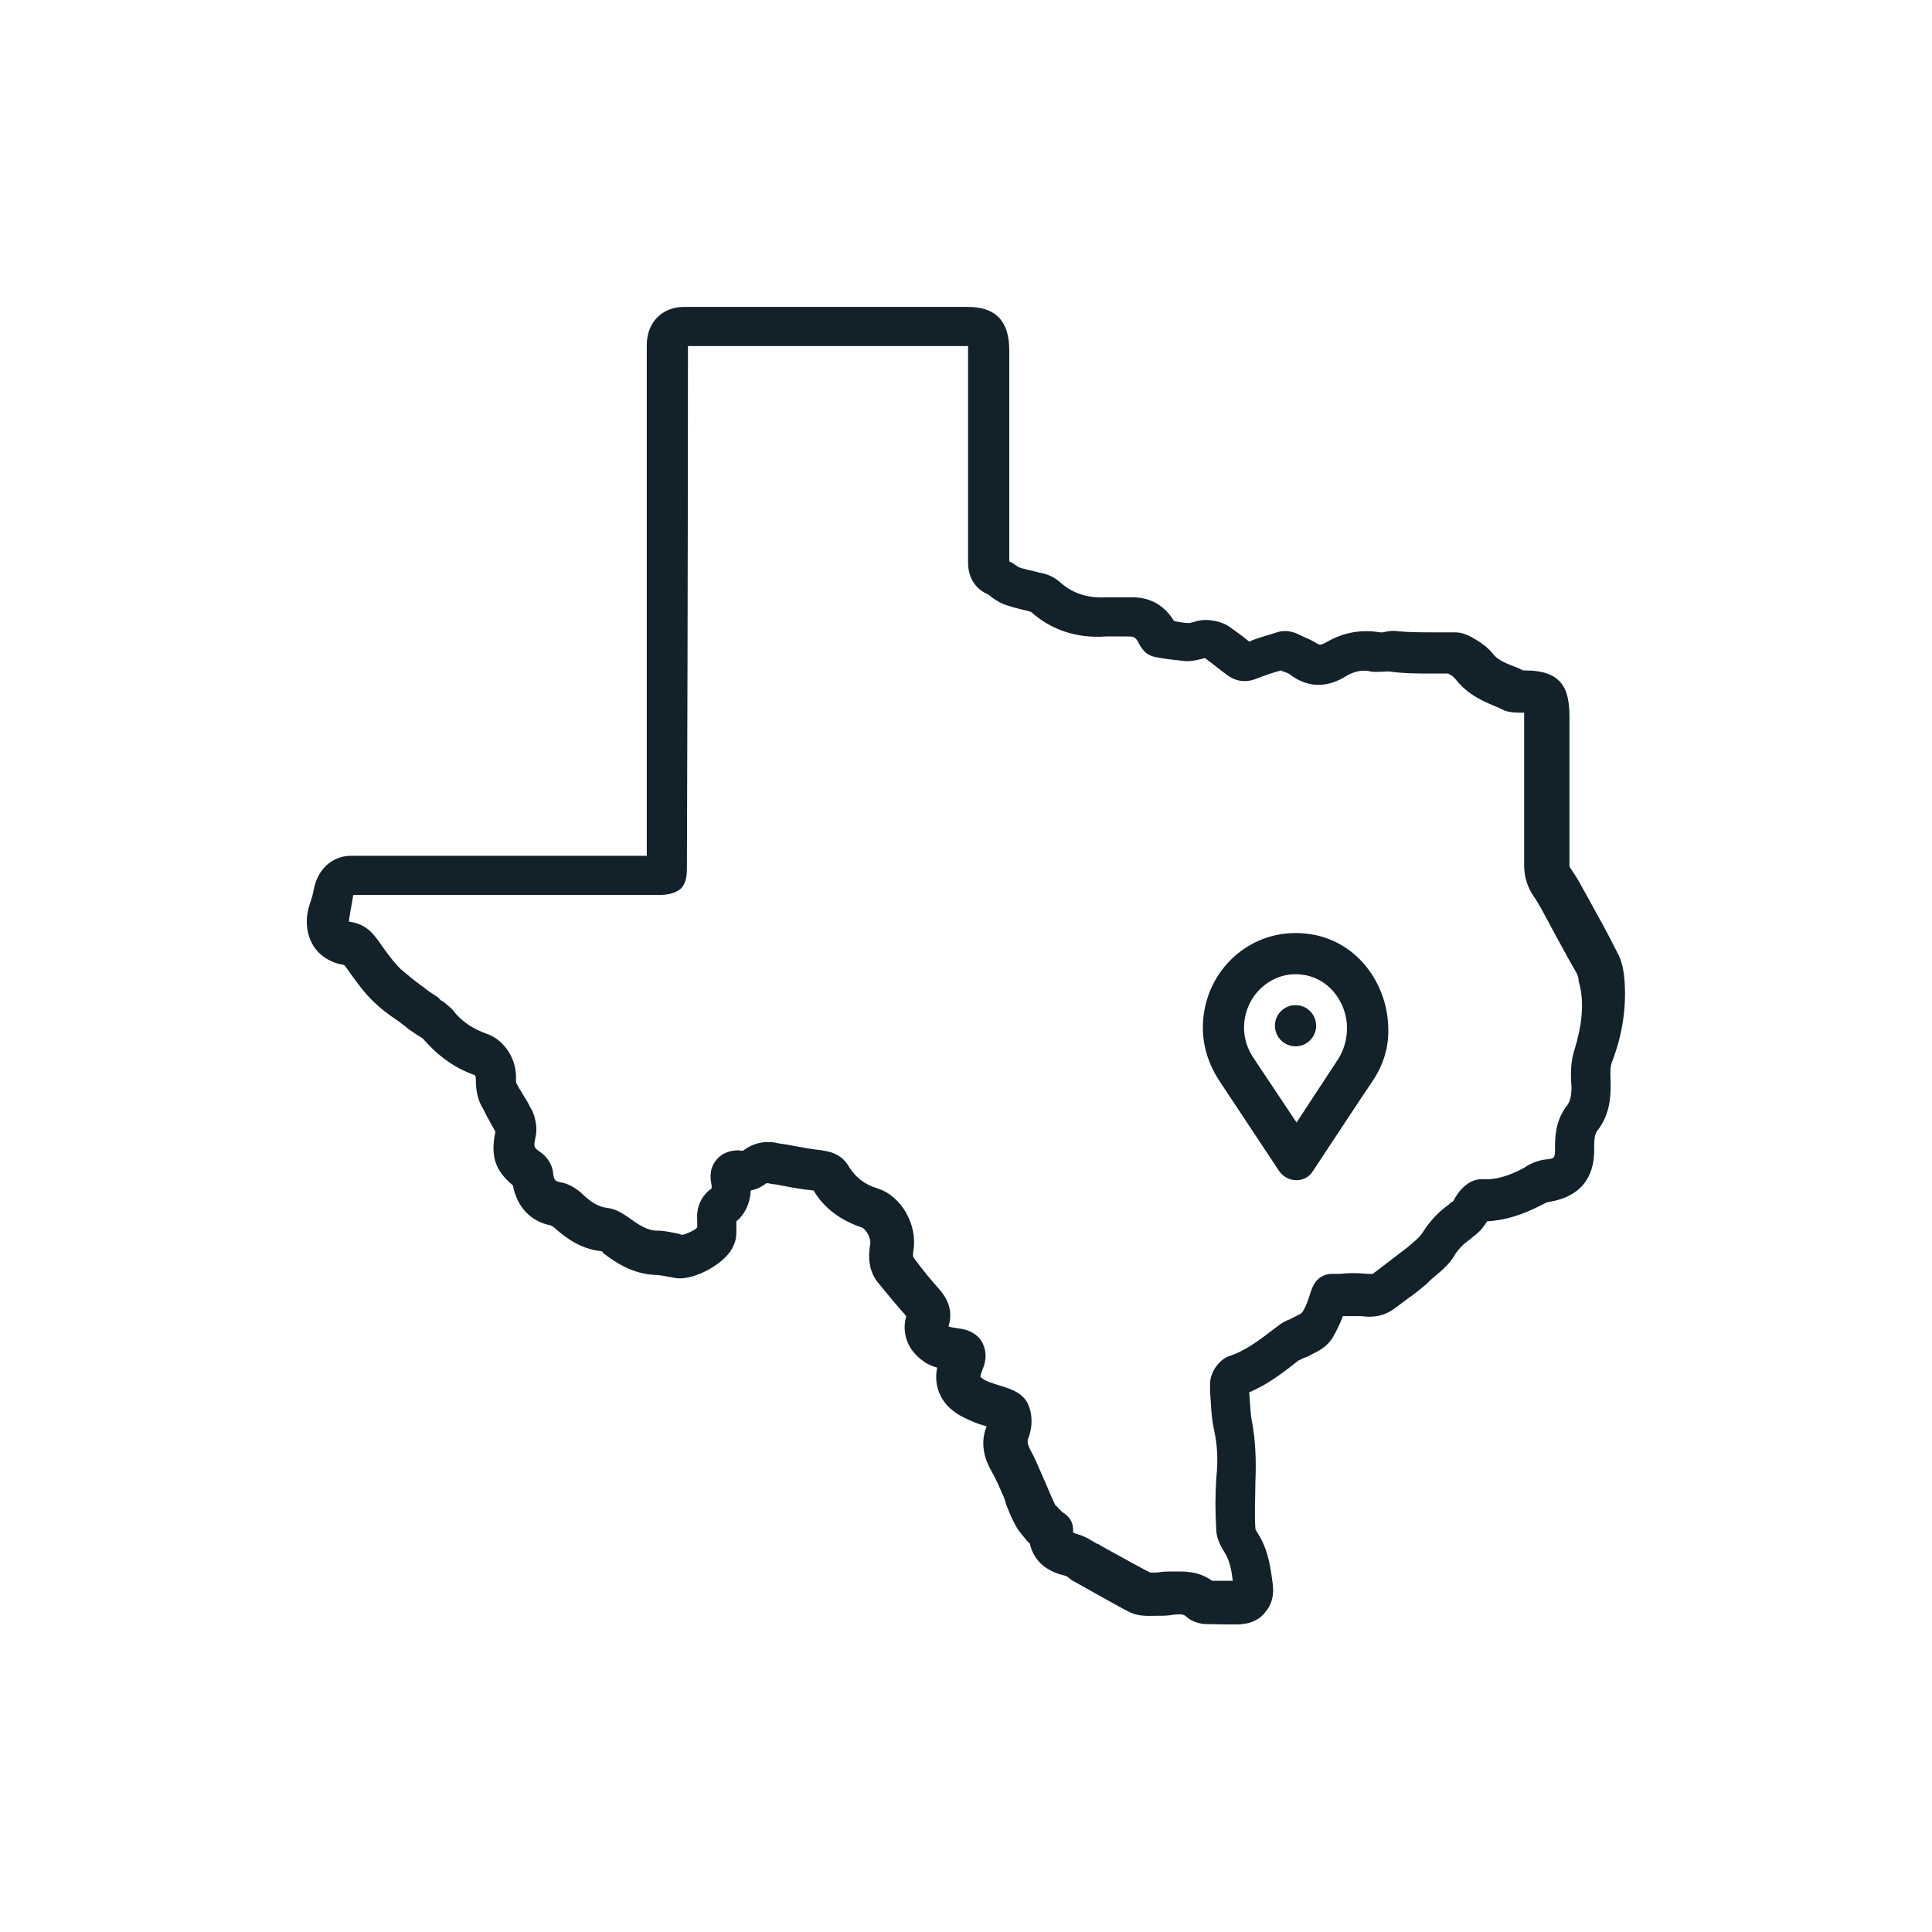 <svg xmlns="http://www.w3.org/2000/svg" xmlns:xlink="http://www.w3.org/1999/xlink" width="1080" viewBox="0 0 810 810" height="1080" preserveAspectRatio="xMidYMid meet"><defs><clipPath id="62ccba23f7"><path d="M 128 128.516 L 682 128.516 L 682 681.266 L 128 681.266 Z M 128 128.516 " clip-rule="nonzero"></path></clipPath></defs><g clip-path="url(#62ccba23f7)"><path fill="#13212b" d="M 680.883 408.879 C 680.449 405.426 679.586 401.973 677.859 398.949 C 673.973 391.18 669.656 383.406 665.34 375.637 L 663.18 371.75 C 661.887 369.16 660.156 366.57 658.43 363.98 C 658 363.547 658 363.117 658 361.82 C 658 345.848 658 329.871 658 313.898 L 658 300.512 C 658 288.855 654.977 281.086 639.434 281.086 C 639.004 281.086 638.57 281.086 638.57 281.086 L 636.844 280.223 C 631.23 278.062 627.777 276.77 625.617 273.746 C 623.461 271.156 620.871 269.43 618.711 268.133 C 616.551 266.836 613.531 265.109 610.074 265.109 C 607.055 265.109 603.602 265.109 600.578 265.109 C 595.828 265.109 591.078 265.109 586.332 264.68 C 583.738 264.246 581.582 264.68 579.855 265.109 C 579.422 265.109 578.992 265.109 578.559 265.109 C 570.789 263.816 563.449 265.109 556.539 268.996 C 553.52 270.723 553.086 270.293 552.223 269.859 C 549.633 268.133 547.043 267.27 545.316 266.406 L 544.453 265.973 C 542.723 265.109 539.27 263.816 535.387 265.109 C 531.5 266.406 527.613 267.27 523.727 268.996 C 521.137 266.836 518.113 264.68 515.094 262.52 C 511.641 260.363 507.754 259.93 505.164 259.93 C 503.438 259.93 501.711 260.363 500.414 260.793 C 499.98 260.793 499.117 261.227 498.688 261.227 C 496.527 261.227 494.371 260.793 492.211 260.363 C 488.324 253.887 482.281 250.43 474.941 250.43 L 473.215 250.43 C 470.191 250.43 466.738 250.43 463.715 250.43 C 455.945 250.863 449.469 248.703 444.289 243.957 C 441.266 241.363 438.242 240.5 435.652 240.07 C 435.223 240.07 434.789 239.637 433.926 239.637 C 433.062 239.207 431.766 239.207 430.473 238.773 C 429.176 238.344 428.312 238.344 427.449 237.91 C 427.02 237.91 426.156 237.047 425.289 236.617 C 424.859 236.184 423.996 235.754 423.133 235.32 C 423.133 211.574 423.133 146.812 423.133 146.812 C 423.133 134.727 417.52 128.68 405.863 128.68 C 405.863 128.68 296.199 128.68 286.703 128.68 C 277.637 128.68 271.16 135.156 271.16 144.656 C 271.16 145.086 271.16 145.949 271.16 358.797 C 147.25 358.797 146.816 358.797 146.387 358.797 C 139.047 359.23 133.434 364.41 131.707 372.184 C 131.273 374.34 130.844 376.5 129.98 378.66 C 127.82 385.133 128.254 391.18 131.273 396.359 C 133.867 400.676 138.613 403.699 144.227 404.562 C 144.227 404.562 144.66 404.996 144.66 404.996 C 148.113 409.742 151.566 414.926 155.883 419.242 C 159.34 422.695 162.793 425.285 166.68 427.879 C 167.973 428.742 168.836 429.605 170.133 430.469 C 171.426 431.762 173.152 432.625 174.883 433.922 C 175.746 434.352 176.176 434.785 177.039 435.215 L 177.473 435.648 C 183.516 442.555 190.422 447.738 199.059 450.758 C 199.492 451.191 199.492 452.055 199.492 452.484 C 199.492 455.941 199.922 459.824 201.648 463.281 C 202.945 465.438 203.809 467.598 205.102 469.758 C 205.965 471.484 206.828 472.777 207.695 474.504 C 205.535 484.867 207.695 490.91 215.031 496.957 C 216.762 506.023 222.371 512.066 231.008 513.793 C 231.008 513.793 231.438 514.227 231.871 514.227 C 237.051 518.973 243.527 523.723 252.164 524.586 C 252.594 524.586 252.594 525.02 253.027 525.449 C 258.641 529.77 265.547 534.086 274.613 534.516 C 276.34 534.516 278.5 534.949 280.656 535.379 C 281.52 535.379 282.383 535.812 283.25 535.812 C 290.586 537.109 304.402 529.77 307.426 522.43 C 308.289 520.703 308.723 518.973 308.723 516.816 C 308.723 515.52 308.723 513.793 308.723 512.066 C 311.312 509.906 314.332 506.023 314.766 499.113 C 316.926 498.684 319.082 497.82 321.242 496.094 C 321.242 496.094 321.672 496.094 322.105 496.094 C 323.832 496.523 325.559 496.523 327.285 496.957 C 331.602 497.82 336.352 498.684 341.102 499.113 C 345.418 506.453 352.328 511.633 361.395 514.656 C 363.121 515.52 365.277 518.973 364.848 521.566 C 364.414 524.156 363.121 531.926 368.301 537.973 C 372.188 542.719 376.074 547.469 379.957 551.785 C 377.801 559.125 380.82 566.465 387.297 570.785 C 389.023 572.078 391.184 572.941 392.91 573.375 C 391.184 582.008 395.07 589.781 403.703 594.098 C 407.156 595.824 410.18 597.121 413.633 597.984 C 410.18 606.617 414.066 613.957 415.793 616.98 C 417.52 620 418.816 623.023 420.109 626.047 C 420.973 627.773 421.406 629.066 421.836 630.797 C 423.133 633.816 423.996 636.406 425.723 639.43 C 427.02 642.02 429.176 644.18 430.473 645.906 C 430.902 646.336 431.336 646.77 431.766 647.203 C 433.062 652.812 436.949 658.426 446.445 660.586 C 446.879 660.586 448.172 661.449 449.035 662.312 C 449.898 662.742 471.055 674.832 474.078 676.129 C 477.965 677.855 482.281 677.422 485.305 677.422 C 487.461 677.422 489.621 677.422 491.777 676.992 C 495.664 676.559 496.098 676.992 496.961 677.422 C 499.117 679.582 501.711 680.445 504.73 680.879 C 506.027 680.879 518.98 681.309 521.137 680.879 C 525.023 680.445 528.477 678.719 530.637 675.695 C 533.227 672.676 534.09 668.789 533.656 664.902 L 533.656 664.473 C 532.793 657.996 531.93 650.223 527.613 643.316 C 527.184 642.453 526.316 641.59 526.316 640.727 C 525.887 634.25 526.316 627.773 526.316 621.73 C 526.75 611.797 526.316 604.027 525.023 596.688 C 524.16 592.801 524.16 588.484 523.727 583.734 C 531.93 580.281 538.406 575.102 544.453 570.352 C 544.883 570.352 545.316 569.918 546.18 569.488 C 547.473 569.055 548.77 568.625 550.062 567.762 L 550.926 567.328 C 553.52 566.035 556.539 564.309 558.699 560.852 C 560.426 557.832 561.723 555.242 563.016 551.785 C 565.605 551.785 568.195 551.785 570.789 551.785 C 573.809 552.219 579.422 552.648 585.035 548.332 C 586.762 547.039 588.488 545.742 590.215 544.445 C 592.805 542.719 595.398 540.562 597.988 538.402 L 599.715 536.676 C 603.168 533.652 607.484 530.633 610.074 525.883 C 611.805 523.293 613.531 521.566 616.551 519.406 C 617.414 518.543 618.277 518.109 619.145 517.246 C 621.301 515.52 622.598 513.363 623.461 512.066 C 630.801 511.633 638.141 509.477 646.344 505.16 C 648.07 504.297 648.934 503.863 649.797 503.863 C 662.316 501.703 668.793 493.934 668.359 480.98 C 668.359 476.664 668.793 475.367 669.656 474.074 C 674.836 467.598 675.27 460.258 675.27 455.078 C 675.27 451.621 674.836 448.168 675.699 445.578 C 680.449 433.488 682.176 420.969 680.883 408.879 Z M 660.156 439.965 C 658.43 445.148 658.43 450.758 658.863 455.508 C 658.863 460.258 658 461.984 657.137 463.281 C 652.387 469.324 651.953 475.801 651.953 480.98 C 651.953 485.73 651.953 485.73 647.637 486.16 C 644.184 486.594 640.73 488.32 639.004 489.617 C 632.527 493.07 626.914 494.797 621.301 494.363 C 617.848 494.363 614.824 496.094 612.234 499.113 C 611.371 499.977 610.941 500.84 610.074 502.137 C 609.645 503 609.211 503.863 608.781 503.863 C 607.918 504.297 607.484 505.16 606.621 505.59 C 603.168 508.18 599.715 511.633 596.691 516.383 C 595.398 518.543 592.805 520.703 590.215 522.859 C 590.215 522.859 577.262 532.789 575.535 534.086 C 575.535 534.086 574.672 534.086 573.379 534.086 C 569.062 533.652 565.176 533.652 561.723 534.086 C 560.426 534.086 559.562 534.086 558.266 534.086 C 554.812 534.086 551.789 536.242 550.496 539.266 C 549.633 540.992 549.199 542.719 548.77 544.016 C 547.906 546.605 547.043 548.766 545.746 550.492 C 545.316 550.922 541.43 552.648 540.996 553.082 C 539.27 553.512 537.113 554.809 534.953 556.535 C 527.613 562.148 522 566.465 515.094 568.625 C 510.777 570.352 507.32 575.531 507.32 580.281 L 507.32 583.305 C 507.754 588.484 507.754 594.098 509.047 599.711 C 510.344 605.754 510.777 611.797 509.91 620 C 509.48 626.91 509.48 633.816 509.91 641.156 C 509.91 645.473 512.504 649.359 513.797 651.52 C 515.523 654.539 516.387 658.426 516.82 662.742 C 514.66 662.742 512.07 662.742 509.91 662.742 C 509.48 662.742 508.617 662.742 508.184 662.742 C 502.141 658.426 496.098 658.859 491.777 658.859 C 489.621 658.859 487.461 658.859 485.305 659.289 C 484.008 659.289 482.711 659.289 482.281 659.289 C 480.121 658.426 462.422 648.496 461.559 648.066 C 461.125 647.633 460.262 647.203 459.828 647.203 C 457.672 645.906 455.082 644.18 452.059 643.316 C 450.332 642.883 449.898 642.453 449.898 642.453 C 449.898 642.453 449.898 642.02 449.898 641.156 C 449.898 638.137 448.172 635.543 445.152 633.816 C 444.719 633.387 444.719 632.953 444.289 632.953 C 443.855 632.523 442.992 631.227 442.559 631.227 C 441.266 629.066 434.355 611.797 432.199 608.344 C 430.473 604.891 430.902 604.461 430.902 603.594 C 433.062 598.414 433.062 592.371 430.473 587.621 C 426.586 581.578 418.816 581.578 412.77 578.555 C 411.477 577.691 411.043 577.258 411.043 577.258 C 411.043 577.258 411.043 576.395 411.906 574.238 C 413.633 570.352 413.633 566.465 411.906 563.012 C 410.18 559.559 406.293 557.398 401.977 556.969 C 399.816 556.535 398.523 556.535 397.66 556.105 C 399.387 550.492 398.09 545.742 394.207 540.992 C 390.32 536.676 386.434 531.926 382.98 527.176 C 382.98 527.176 382.547 526.746 382.98 524.156 C 384.707 513.363 377.801 501.273 367.871 498.25 C 362.258 496.523 358.801 493.5 356.211 489.617 C 352.758 483.141 346.715 482.707 344.555 482.277 C 340.238 481.844 335.922 480.98 331.172 480.117 C 329.445 479.688 327.719 479.688 325.992 479.254 C 322.535 478.391 316.922 478.391 311.742 482.277 C 311.312 482.707 310.016 482.277 309.586 482.277 C 307.426 482.277 303.109 482.707 300.086 486.594 C 297.062 490.48 297.926 494.797 298.359 496.957 C 298.359 497.387 298.359 497.82 298.359 498.25 C 294.043 501.273 291.883 506.023 292.316 511.637 C 292.316 512.5 292.316 513.793 292.316 514.656 C 291.02 515.953 287.996 517.246 286.27 517.68 C 285.84 517.68 285.406 517.68 284.543 517.246 C 281.953 516.816 278.93 515.953 275.477 515.953 C 271.59 515.953 268.137 513.793 263.387 510.34 C 260.797 508.613 258.207 506.887 254.754 506.453 C 250.867 506.023 247.414 503.863 243.527 499.977 C 240.938 497.82 237.914 496.094 234.895 495.66 C 233.164 495.23 232.301 495.23 231.871 491.773 C 231.438 487.027 227.984 484.004 226.691 483.141 C 223.668 480.98 223.668 480.98 224.531 476.664 C 225.395 473.211 224.531 468.891 223.234 465.871 C 221.941 463.711 221.078 461.555 219.781 459.824 C 218.918 458.098 217.625 456.371 216.762 454.645 C 216.328 454.215 216.328 452.918 216.328 452.484 C 216.762 444.281 211.578 436.078 204.238 433.488 C 198.195 431.332 193.445 428.309 189.559 423.129 C 188.266 421.832 186.969 420.969 186.105 420.105 C 185.242 419.676 184.379 419.242 183.949 418.379 C 182.652 417.516 181.355 416.652 180.062 415.789 C 178.766 414.926 177.902 414.062 176.609 413.199 C 173.586 411.039 170.562 408.449 167.973 406.289 C 164.52 402.836 161.496 398.52 158.477 394.203 C 156.746 392.043 153.727 387.293 146.387 386.43 C 145.953 386.43 147.68 378.227 148.113 375.203 C 157.18 375.203 202.945 375.203 276.34 375.203 C 279.363 375.203 282.816 374.773 285.406 372.613 C 287.996 370.023 287.996 366.137 287.996 363.117 C 288.43 234.457 288.43 154.152 288.43 145.086 C 301.812 145.086 405.863 145.086 405.863 145.086 C 405.863 145.086 405.863 211.145 405.863 235.754 C 405.863 243.523 410.18 247.41 414.066 249.137 C 414.93 249.566 415.359 250 415.793 250.43 C 417.086 251.293 418.383 252.16 420.109 253.023 C 423.133 254.316 427.02 255.18 430.473 256.043 C 430.902 256.043 431.766 256.477 432.199 256.477 C 440.832 264.246 451.629 267.699 463.715 266.836 C 466.738 266.836 469.328 266.836 472.352 266.836 C 474.941 266.836 475.805 266.836 477.102 268.996 C 477.965 270.723 479.691 274.609 484.438 275.473 C 488.758 276.336 493.074 276.77 497.391 277.199 C 499.98 277.199 501.711 276.77 503.438 276.336 C 503.867 276.336 504.73 275.902 505.164 275.902 C 508.184 278.062 511.207 280.652 514.23 282.812 C 518.113 285.836 522.434 286.266 526.75 284.539 C 530.203 283.242 533.656 281.949 537.113 281.086 L 537.977 281.516 C 539.27 281.949 540.566 282.379 541.43 283.242 C 548.77 288.426 556.539 288.426 564.742 283.242 C 567.766 281.516 571.219 280.652 574.672 281.516 C 577.266 281.949 579.855 281.516 581.582 281.516 C 582.012 281.516 582.445 281.516 582.445 281.516 C 588.488 282.379 594.102 282.379 599.281 282.379 C 601.871 282.379 604.465 282.379 607.055 282.379 C 607.484 282.379 607.484 282.812 607.918 282.812 C 608.781 283.242 609.645 284.105 610.074 284.539 C 615.688 291.879 623.027 294.469 629.074 297.059 L 630.801 297.922 C 633.391 298.785 636.414 298.785 637.707 298.785 C 638.141 298.785 638.57 298.785 639.004 298.785 C 639.004 299.219 639.004 346.711 639.004 362.684 C 639.004 367.434 640.297 371.75 642.887 375.637 C 644.184 377.363 645.047 379.09 646.344 381.25 C 646.344 381.25 656.703 400.676 661.023 408.016 C 661.453 408.879 661.887 410.176 661.887 411.473 C 664.477 420.105 663.18 430.035 660.156 439.965 Z M 660.156 439.965 " fill-opacity="1" fill-rule="nonzero"></path></g><path fill="#13212b" d="M 543.156 391.18 C 521.57 391.18 504.301 408.879 504.301 430.898 C 504.301 438.238 506.457 445.578 510.777 452.484 C 510.777 452.484 536.25 490.91 536.25 490.91 C 539.703 496.094 547.473 496.094 550.496 490.91 C 550.496 490.91 574.672 454.215 575.105 453.781 C 579.855 446.875 582.445 439.102 582.012 430.469 C 581.582 411.473 567.332 391.18 543.156 391.18 Z M 564.742 430.898 C 564.742 435.648 563.449 440.398 560.859 444.281 C 560.859 444.281 560.859 444.281 543.586 470.621 L 525.453 443.418 C 522.863 439.535 521.57 435.215 521.57 430.898 C 521.57 418.379 531.5 408.449 543.156 408.449 C 556.539 408.449 564.742 420.105 564.742 430.898 Z M 564.742 430.898 " fill-opacity="1" fill-rule="nonzero"></path><path fill="#13212b" d="M 551.789 430.035 C 551.789 430.602 551.734 431.164 551.625 431.719 C 551.516 432.277 551.352 432.816 551.133 433.34 C 550.918 433.863 550.652 434.363 550.336 434.832 C 550.02 435.305 549.664 435.742 549.262 436.141 C 548.859 436.543 548.426 436.898 547.953 437.215 C 547.48 437.531 546.984 437.797 546.461 438.012 C 545.938 438.23 545.398 438.395 544.84 438.504 C 544.285 438.613 543.723 438.672 543.156 438.672 C 542.59 438.672 542.027 438.613 541.473 438.504 C 540.914 438.395 540.375 438.23 539.852 438.012 C 539.328 437.797 538.832 437.531 538.359 437.215 C 537.887 436.898 537.453 436.543 537.051 436.141 C 536.648 435.742 536.293 435.305 535.977 434.832 C 535.66 434.363 535.395 433.863 535.18 433.34 C 534.961 432.816 534.797 432.277 534.688 431.719 C 534.578 431.164 534.52 430.602 534.52 430.035 C 534.52 429.469 534.578 428.906 534.688 428.352 C 534.797 427.797 534.961 427.254 535.18 426.73 C 535.395 426.207 535.66 425.711 535.977 425.238 C 536.293 424.766 536.648 424.332 537.051 423.93 C 537.453 423.527 537.887 423.172 538.359 422.855 C 538.832 422.543 539.328 422.273 539.852 422.059 C 540.375 421.84 540.914 421.676 541.473 421.566 C 542.027 421.457 542.59 421.402 543.156 421.402 C 543.723 421.402 544.285 421.457 544.84 421.566 C 545.398 421.676 545.938 421.84 546.461 422.059 C 546.984 422.273 547.48 422.543 547.953 422.855 C 548.426 423.172 548.859 423.527 549.262 423.93 C 549.664 424.332 550.02 424.766 550.336 425.238 C 550.652 425.711 550.918 426.207 551.133 426.73 C 551.352 427.254 551.516 427.797 551.625 428.352 C 551.734 428.906 551.789 429.469 551.789 430.035 Z M 551.789 430.035 " fill-opacity="1" fill-rule="nonzero"></path></svg>
